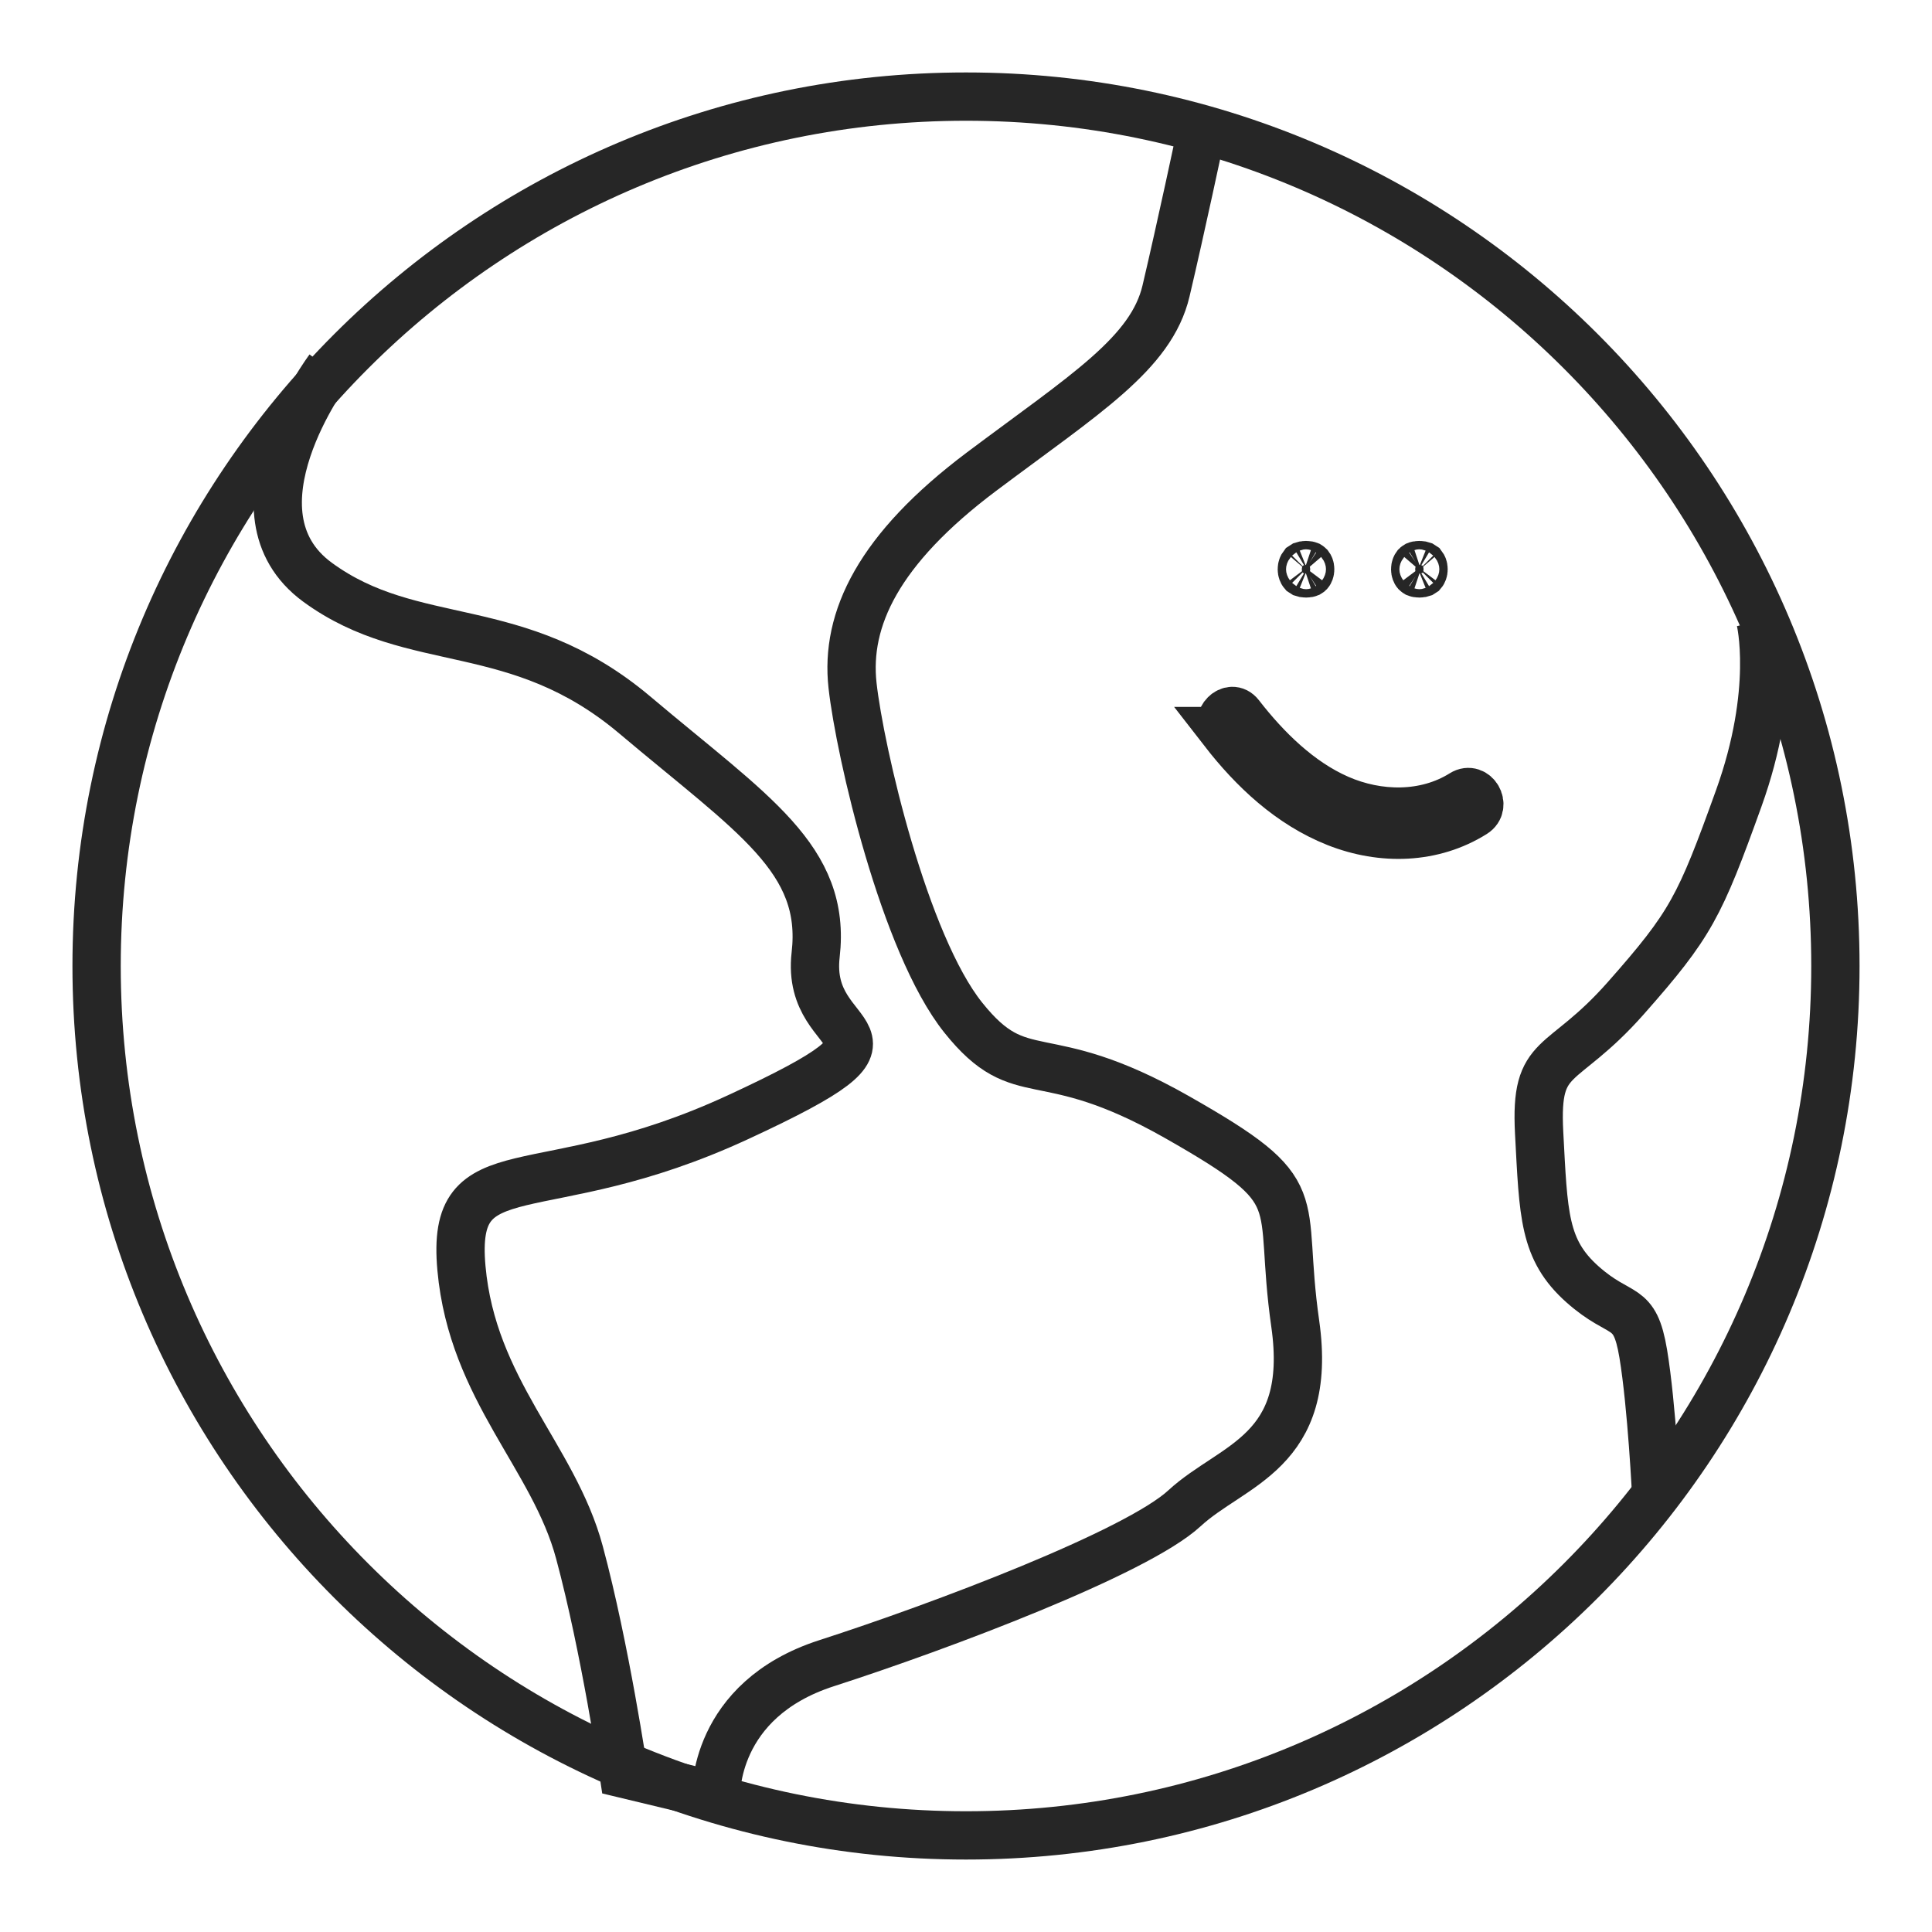 <svg width="40" height="40" viewBox="0 0 40 40" fill="none" xmlns="http://www.w3.org/2000/svg">
<rect width="40" height="40" fill="white"/>
<path d="M20 38C29.941 38 38 29.941 38 20C38 10.059 29.941 2 20 2C10.059 2 2 10.059 2 20C2 29.941 10.059 38 20 38Z" fill="white" stroke="#262626" stroke-miterlimit="10"/>
<path d="M25.33 15.136C25.95 15.935 26.711 16.651 27.665 17.03C28.619 17.408 29.669 17.375 30.517 16.843C30.775 16.682 30.537 16.273 30.279 16.435C29.511 16.916 28.532 16.898 27.716 16.541C26.901 16.184 26.219 15.512 25.668 14.802C25.481 14.562 25.149 14.898 25.334 15.136H25.33Z" fill="#262626"/>
<path d="M25.33 15.136C25.95 15.935 26.711 16.651 27.665 17.03C28.619 17.408 29.669 17.375 30.517 16.843C30.775 16.682 30.537 16.273 30.279 16.435C29.511 16.916 28.532 16.898 27.716 16.541C26.901 16.184 26.219 15.512 25.668 14.802C25.481 14.562 25.149 14.898 25.334 15.136H25.33Z" stroke="#262626"/>
<path d="M27.04 11.699C27.074 11.699 27.091 11.705 27.096 11.707C27.101 11.71 27.104 11.712 27.106 11.714C27.112 11.722 27.126 11.745 27.126 11.786C27.126 11.826 27.112 11.85 27.106 11.857C27.104 11.859 27.101 11.861 27.096 11.864C27.091 11.866 27.074 11.872 27.04 11.872C27.005 11.872 26.989 11.866 26.983 11.864C26.978 11.861 26.976 11.859 26.973 11.857C26.967 11.85 26.953 11.826 26.953 11.786C26.953 11.745 26.967 11.722 26.973 11.714C26.976 11.712 26.978 11.71 26.983 11.707C26.989 11.705 27.005 11.699 27.04 11.699Z" fill="#262626" stroke="#262626"/>
<path d="M29.386 11.699C29.421 11.699 29.437 11.705 29.443 11.707C29.448 11.71 29.45 11.712 29.453 11.714C29.459 11.722 29.473 11.745 29.473 11.786C29.473 11.826 29.459 11.85 29.453 11.857C29.45 11.859 29.448 11.861 29.443 11.864C29.437 11.866 29.421 11.872 29.386 11.872C29.352 11.872 29.335 11.866 29.33 11.864C29.325 11.861 29.322 11.859 29.32 11.857C29.314 11.85 29.3 11.826 29.3 11.786C29.3 11.745 29.314 11.722 29.32 11.714C29.322 11.712 29.325 11.71 29.33 11.707C29.335 11.705 29.352 11.699 29.386 11.699Z" fill="#262626" stroke="#262626"/>
<path d="M6.809 7.638C6.809 7.638 4.591 10.604 6.576 12.056C8.562 13.507 10.7 12.743 13.145 14.805C15.588 16.867 17.116 17.783 16.887 19.769C16.658 21.756 19.407 21.221 15.283 23.129C11.158 25.04 9.325 23.741 9.554 26.26C9.783 28.78 11.464 30.155 11.997 32.142C12.532 34.128 12.914 36.724 12.914 36.724L14.824 37.183C14.824 37.183 14.748 35.196 17.116 34.434C19.485 33.67 23.533 32.142 24.524 31.227C25.516 30.311 27.197 30.081 26.817 27.408C26.434 24.736 27.198 24.736 24.373 23.131C21.548 21.526 21.166 22.596 19.943 21.068C18.721 19.54 17.804 15.569 17.651 14.193C17.498 12.818 18.186 11.368 20.324 9.763C22.463 8.159 23.837 7.32 24.142 6.021C24.448 4.722 24.86 2.787 24.86 2.787" stroke="#262626" stroke-miterlimit="10"/>
<path d="M36.447 12.843C36.447 12.843 36.806 14.286 35.998 16.532C35.189 18.778 35.01 19.137 33.663 20.663C32.316 22.189 31.778 21.742 31.866 23.448C31.957 25.153 31.957 25.873 32.764 26.591C33.572 27.309 33.842 26.95 34.022 28.028C34.201 29.107 34.292 30.992 34.292 30.992" stroke="#262626" stroke-miterlimit="10"/>
</svg>
